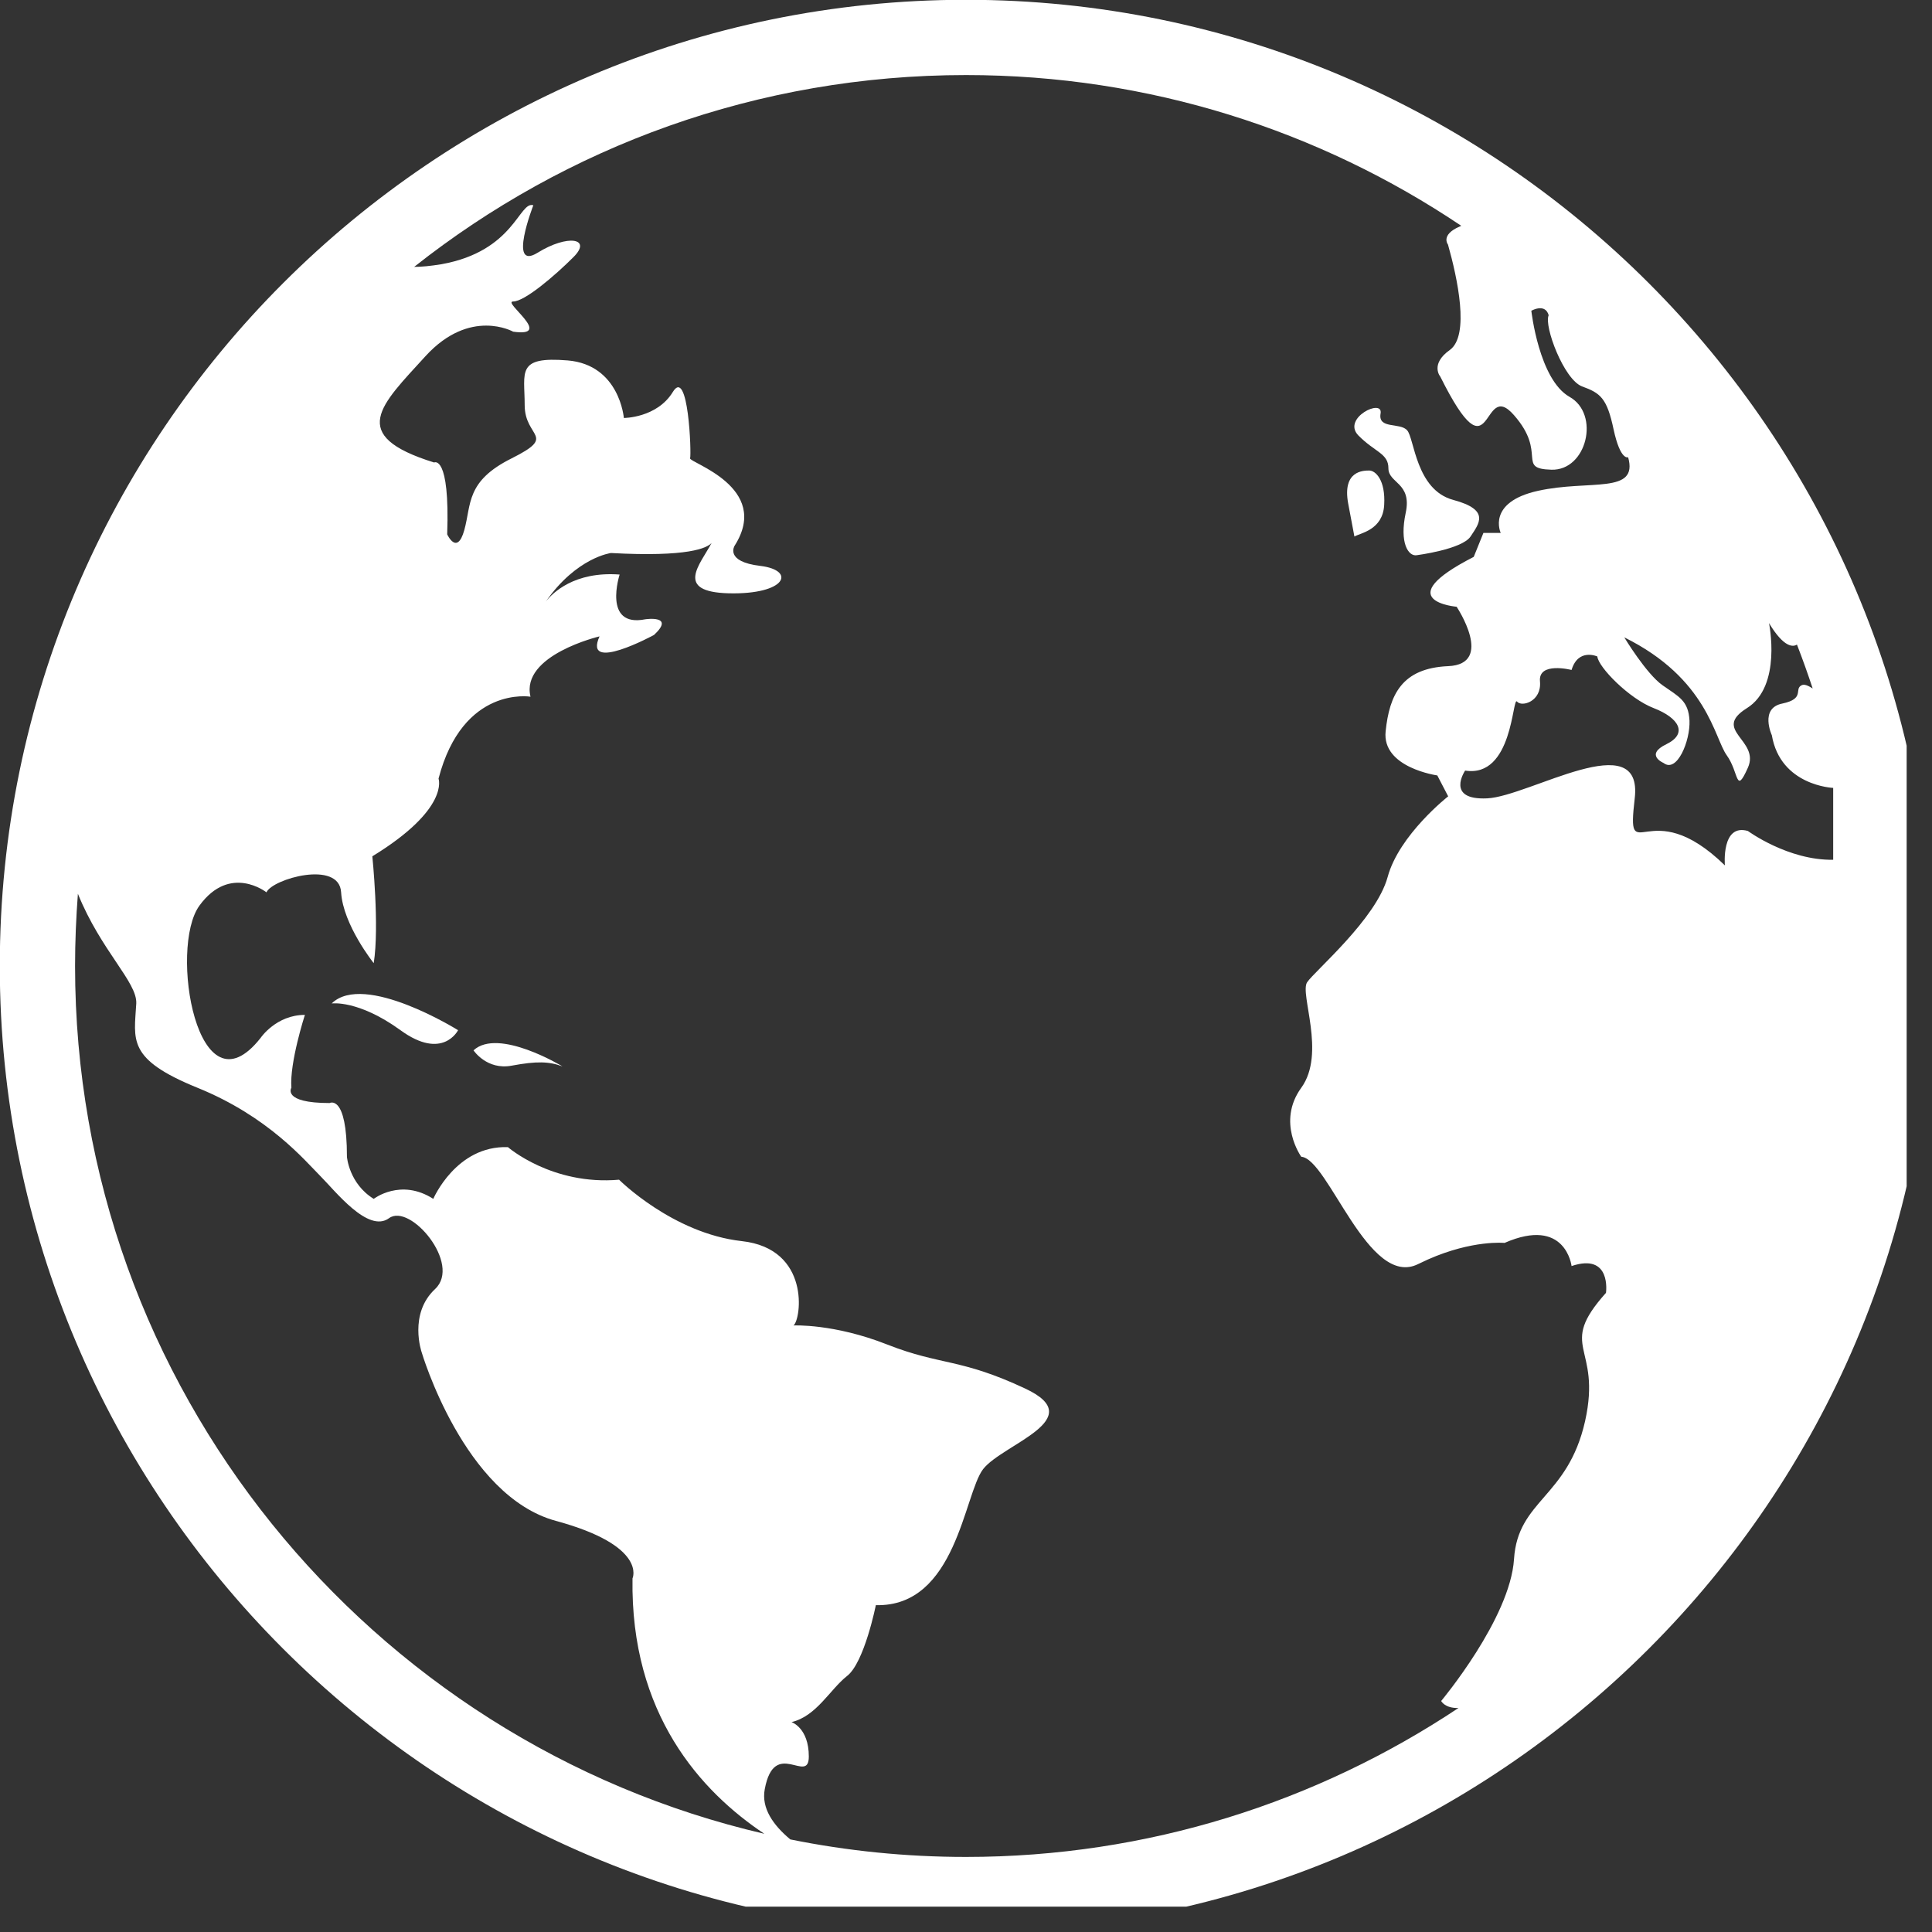 <?xml version="1.0" encoding="UTF-8"?>
<svg xmlns="http://www.w3.org/2000/svg" xmlns:xlink="http://www.w3.org/1999/xlink" width="37.5pt" height="37.5pt" viewBox="0 0 37.5 37.5" version="1.2">
<rect x="0" y="0" width="37.5" height="37.5" fill="#333333" stroke="none"/>
<defs>
<clipPath id="clip1">
  <path d="M 0 0 L 37.008 0 L 37.008 37.008 L 0 37.008 Z M 0 0 "/>
</clipPath>
</defs>
<g id="surface1">
<g clip-path="url(#clip1)" clip-rule="nonzero">
<path style=" stroke:none;fill-rule:nonzero;fill:rgb(100%,100%,100%);fill-opacity:1;" d="M 15.34 35.703 C 15.012 35.43 14.773 35.098 14.844 34.727 C 15.031 33.723 15.699 34.652 15.699 34.094 C 15.699 33.535 15.363 33.426 15.363 33.426 C 15.848 33.312 16.109 32.793 16.441 32.531 C 16.777 32.273 17 31.156 17 31.156 C 18.562 31.195 18.711 29 19.082 28.516 C 19.457 28.031 21.168 27.547 19.902 26.953 C 18.637 26.359 18.266 26.508 17.223 26.098 C 16.184 25.688 15.402 25.727 15.402 25.727 C 15.551 25.613 15.738 24.238 14.398 24.09 C 13.059 23.941 12.016 22.898 12.016 22.898 C 10.715 23.012 9.859 22.266 9.859 22.266 C 8.855 22.23 8.41 23.27 8.41 23.27 C 7.777 22.863 7.254 23.27 7.254 23.27 C 6.773 22.973 6.734 22.453 6.734 22.453 C 6.734 21.227 6.398 21.41 6.398 21.41 C 5.469 21.41 5.656 21.113 5.656 21.113 C 5.617 20.629 5.918 19.699 5.918 19.699 C 5.359 19.699 5.059 20.145 5.059 20.145 C 3.832 21.707 3.273 18.398 3.871 17.578 C 4.465 16.762 5.172 17.32 5.172 17.32 C 5.285 17.059 6.586 16.688 6.621 17.32 C 6.66 17.953 7.254 18.695 7.254 18.695 C 7.367 17.98 7.227 16.621 7.227 16.621 C 8.734 15.699 8.512 15.113 8.512 15.113 C 8.984 13.301 10.297 13.523 10.297 13.523 C 10.102 12.715 11.637 12.352 11.637 12.352 C 11.309 13.078 12.695 12.324 12.695 12.324 C 13.113 11.934 12.527 12.02 12.527 12.02 C 11.691 12.188 12.027 11.152 12.027 11.152 C 11.145 11.086 10.723 11.512 10.594 11.676 C 11.195 10.816 11.859 10.734 11.859 10.734 C 13.359 10.816 13.723 10.637 13.812 10.539 C 13.594 10.953 13.078 11.488 14.145 11.516 C 15.262 11.543 15.457 11.07 14.758 10.984 C 14.062 10.902 14.258 10.594 14.258 10.594 C 14.984 9.453 13.363 8.977 13.395 8.895 C 13.422 8.809 13.363 7.109 13.059 7.609 C 12.75 8.113 12.109 8.113 12.109 8.113 C 12.109 8.113 12.027 7.082 11.02 6.996 C 10.016 6.914 10.184 7.219 10.184 7.863 C 10.184 8.504 10.824 8.449 9.934 8.895 C 9.039 9.34 9.152 9.785 9.012 10.289 C 8.871 10.793 8.68 10.371 8.68 10.371 C 8.734 8.809 8.426 8.977 8.426 8.977 C 6.727 8.449 7.395 7.863 8.258 6.914 C 9.125 5.965 9.961 6.438 9.961 6.438 C 10.77 6.551 9.738 5.852 9.961 5.852 C 10.184 5.852 10.77 5.352 11.133 4.988 C 11.496 4.625 11.02 4.543 10.434 4.906 C 9.852 5.266 10.352 3.984 10.352 3.984 C 10.074 3.898 9.988 4.875 8.566 5.129 C 8.352 5.164 8.18 5.18 8.039 5.18 C 10.988 2.848 14.707 1.457 18.75 1.457 C 22.305 1.457 25.613 2.535 28.363 4.383 C 28.355 4.387 28.344 4.391 28.336 4.395 C 27.953 4.559 28.105 4.746 28.105 4.746 C 28.289 5.398 28.531 6.512 28.141 6.793 C 27.75 7.07 27.957 7.312 27.957 7.312 C 28.996 9.395 28.738 7.312 29.387 8.059 C 30.039 8.801 29.426 9.098 30.113 9.117 C 30.801 9.137 31.062 8.039 30.465 7.703 C 29.871 7.367 29.723 6.031 29.723 6.031 C 30.02 5.883 30.059 6.121 30.059 6.121 C 29.965 6.328 30.355 7.367 30.707 7.5 C 31.062 7.629 31.191 7.723 31.32 8.336 C 31.453 8.949 31.602 8.875 31.602 8.875 C 31.805 9.602 30.855 9.305 29.852 9.527 C 28.848 9.75 29.129 10.344 29.129 10.344 L 28.793 10.344 L 28.605 10.809 C 26.934 11.664 28.273 11.777 28.273 11.777 C 28.273 11.777 29.016 12.891 28.109 12.93 C 27.207 12.969 26.969 13.488 26.895 14.195 C 26.82 14.902 27.898 15.051 27.898 15.051 L 28.109 15.457 C 28.109 15.457 27.156 16.203 26.934 17.023 C 26.711 17.84 25.52 18.844 25.371 19.066 C 25.223 19.289 25.742 20.445 25.258 21.113 C 24.773 21.781 25.258 22.453 25.258 22.453 C 25.781 22.488 26.559 25.02 27.527 24.535 C 27.594 24.504 27.656 24.473 27.719 24.445 C 28.586 24.062 29.203 24.125 29.203 24.125 C 30.391 23.605 30.504 24.574 30.504 24.574 C 31.285 24.312 31.172 25.094 31.172 25.094 C 30.207 26.172 31.098 26.098 30.766 27.586 C 30.43 29.074 29.461 29.109 29.387 30.262 C 29.312 31.418 27.973 33.016 27.973 33.016 C 27.973 33.016 28.043 33.16 28.309 33.152 C 25.566 34.977 22.281 36.043 18.75 36.043 C 17.582 36.043 16.441 35.926 15.34 35.703 Z M 1.457 18.75 C 1.457 18.277 1.477 17.809 1.512 17.348 C 1.961 18.457 2.664 19.062 2.645 19.477 C 2.605 20.184 2.457 20.555 3.832 21.113 C 5.211 21.672 5.918 22.527 6.215 22.824 C 6.512 23.121 7.145 23.941 7.551 23.645 C 7.961 23.344 8.965 24.535 8.445 25.02 C 7.926 25.504 8.184 26.246 8.184 26.246 C 8.184 26.246 9.004 29.035 10.789 29.52 C 12.574 30.004 12.277 30.637 12.277 30.637 C 12.234 33.27 13.605 34.773 14.836 35.594 C 7.18 33.816 1.457 26.938 1.457 18.75 Z M 29.891 13.227 C 29.852 12.836 30.504 13.004 30.504 13.004 C 30.633 12.574 31.004 12.742 31.004 12.742 C 31.023 12.949 31.621 13.562 32.102 13.746 C 32.586 13.934 32.77 14.238 32.344 14.445 C 31.918 14.652 32.289 14.809 32.289 14.809 C 32.551 15.012 32.809 14.379 32.793 13.988 C 32.773 13.598 32.586 13.523 32.27 13.301 C 31.953 13.078 31.527 12.371 31.527 12.371 C 33.145 13.172 33.273 14.324 33.516 14.66 C 33.758 14.996 33.684 15.441 33.926 14.902 C 34.168 14.363 33.219 14.176 33.906 13.746 C 34.594 13.32 34.336 12.094 34.336 12.094 C 34.633 12.586 34.809 12.555 34.879 12.512 C 34.988 12.793 35.09 13.078 35.184 13.363 C 35.098 13.309 35.023 13.273 34.969 13.301 C 34.816 13.375 35.043 13.562 34.594 13.656 C 34.148 13.746 34.391 14.27 34.391 14.27 C 34.559 15.254 35.582 15.293 35.582 15.293 L 35.582 16.688 C 34.707 16.703 33.926 16.129 33.926 16.129 C 33.406 15.98 33.48 16.797 33.48 16.797 C 31.992 15.348 31.562 16.93 31.73 15.496 C 31.898 14.066 29.684 15.457 28.867 15.496 C 28.047 15.535 28.438 14.957 28.438 14.957 C 29.367 15.105 29.352 13.508 29.445 13.617 C 29.535 13.73 29.926 13.617 29.891 13.227 Z M 18.75 -0.004 C 8.41 -0.004 -0.004 8.41 -0.004 18.75 C -0.004 29.09 8.41 37.5 18.75 37.5 C 29.09 37.5 37.5 29.09 37.5 18.75 C 37.5 8.41 29.09 -0.004 18.75 -0.004 "/>
</g>
<path style=" stroke:none;fill-rule:nonzero;fill:rgb(100%,100%,100%);fill-opacity:1;" d="M 6.438 19.477 C 6.438 19.477 6.953 19.402 7.773 19.996 C 8.594 20.594 8.891 19.996 8.891 19.996 C 8.891 19.996 7.07 18.859 6.438 19.477 "/>
<path style=" stroke:none;fill-rule:nonzero;fill:rgb(100%,100%,100%);fill-opacity:1;" d="M 9.191 20.387 C 9.191 20.387 9.449 20.777 9.934 20.684 C 10.418 20.594 10.66 20.602 10.918 20.699 C 10.918 20.699 9.672 19.941 9.191 20.387 "/>
<path style=" stroke:none;fill-rule:nonzero;fill:rgb(100%,100%,100%);fill-opacity:1;" d="M 26.949 9.09 C 26.949 9.383 27.41 9.367 27.285 9.953 C 27.16 10.539 27.336 10.801 27.496 10.777 C 27.496 10.777 28.375 10.664 28.543 10.414 C 28.707 10.164 28.934 9.898 28.207 9.703 C 27.48 9.508 27.453 8.504 27.312 8.352 C 27.176 8.195 26.742 8.336 26.797 8.027 C 26.852 7.723 26.043 8.113 26.363 8.449 C 26.688 8.781 26.949 8.797 26.949 9.09 "/>
<path style=" stroke:none;fill-rule:nonzero;fill:rgb(100%,100%,100%);fill-opacity:1;" d="M 26.289 10.414 C 26.406 10.344 26.84 10.289 26.867 9.801 C 26.895 9.312 26.695 9.133 26.578 9.133 C 26.465 9.133 26.051 9.133 26.168 9.773 C 26.289 10.414 26.289 10.414 26.289 10.414 "/>
</g>
</svg>
